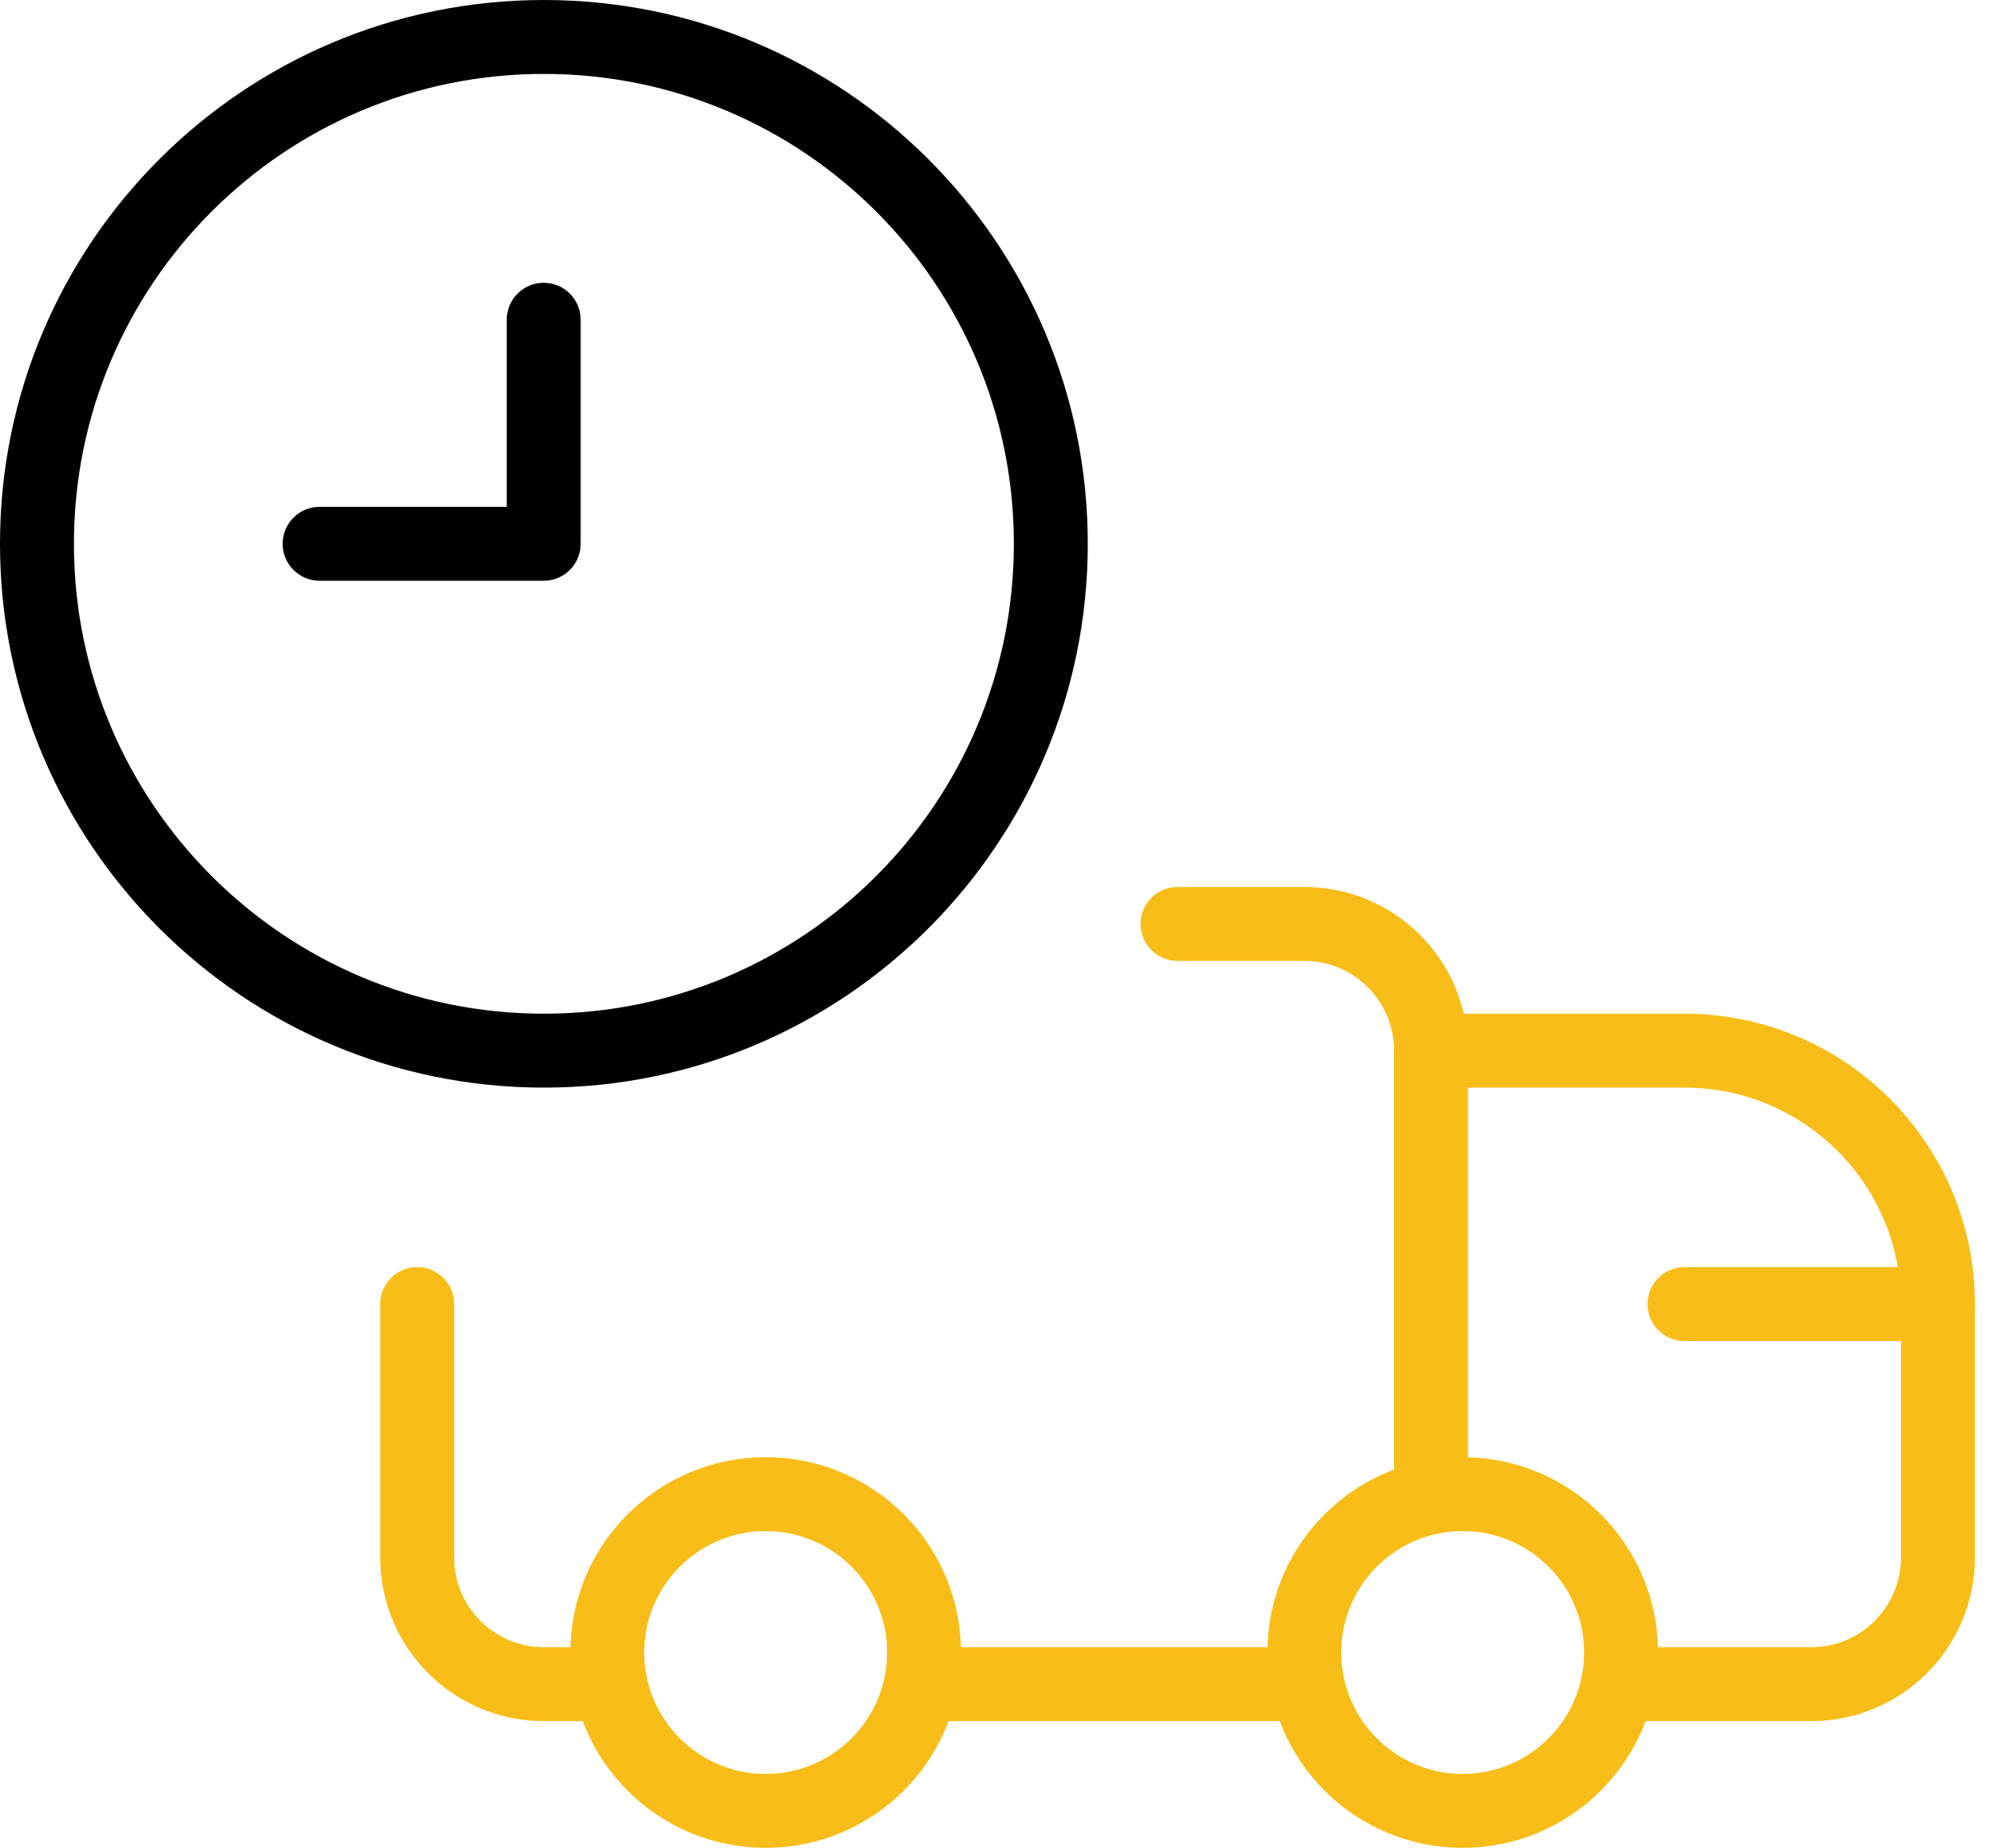 <?xml version="1.0" encoding="UTF-8" standalone="no"?>
<!DOCTYPE svg PUBLIC "-//W3C//DTD SVG 1.1//EN" "http://www.w3.org/Graphics/SVG/1.1/DTD/svg11.dtd">
<svg width="100%" height="100%" viewBox="0 0 54 50" version="1.1" xmlns="http://www.w3.org/2000/svg" xmlns:xlink="http://www.w3.org/1999/xlink" xml:space="preserve" xmlns:serif="http://www.serif.com/" style="fill-rule:evenodd;clip-rule:evenodd;stroke-linecap:round;stroke-linejoin:round;">
    <path d="M14.714,28.429C22.287,28.429 28.429,22.287 28.429,14.714C28.429,7.139 22.287,1 14.714,1C7.142,1 1,7.139 1,14.714C1,22.287 7.142,28.429 14.714,28.429Z" style="fill:none;fill-rule:nonzero;stroke:black;stroke-width:2px;"/>
    <path d="M8.647,14.714L14.709,14.714L14.709,8.652" style="fill:none;fill-rule:nonzero;stroke:black;stroke-width:2px;"/>
    <path d="M31.857,25L35.286,25C37.179,25 38.715,26.534 38.715,28.429L38.715,40.515" style="fill:none;fill-rule:nonzero;stroke:rgb(248,189,24);stroke-width:2px;"/>
    <path d="M16.429,45.571L14.714,45.571C12.822,45.571 11.286,44.035 11.286,42.143L11.286,35.286" style="fill:none;fill-rule:nonzero;stroke:rgb(248,189,24);stroke-width:2px;"/>
    <path d="M38.714,28.429L45.572,28.429C49.359,28.429 52.429,31.498 52.429,35.286L52.429,42.143C52.429,44.035 50.893,45.571 49,45.571L43.77,45.571" style="fill:none;fill-rule:nonzero;stroke:rgb(248,189,24);stroke-width:2px;"/>
    <path d="M39.571,49C41.937,49 43.857,47.08 43.857,44.714C43.857,42.346 41.937,40.429 39.571,40.429C37.206,40.429 35.286,42.346 35.286,44.714C35.286,47.08 37.206,49 39.571,49Z" style="fill:none;fill-rule:nonzero;stroke:rgb(248,189,24);stroke-width:2px;"/>
    <path d="M20.714,49C23.08,49 25,47.08 25,44.714C25,42.346 23.08,40.429 20.714,40.429C18.349,40.429 16.429,42.346 16.429,44.714C16.429,47.08 18.349,49 20.714,49Z" style="fill:none;fill-rule:nonzero;stroke:rgb(248,189,24);stroke-width:2px;"/>
    <path d="M35.366,45.571L24.994,45.571" style="fill:none;fill-rule:nonzero;stroke:rgb(248,189,24);stroke-width:2px;"/>
    <path d="M52.429,35.286L45.572,35.286" style="fill:none;fill-rule:nonzero;stroke:rgb(248,189,24);stroke-width:2px;"/>
</svg>
